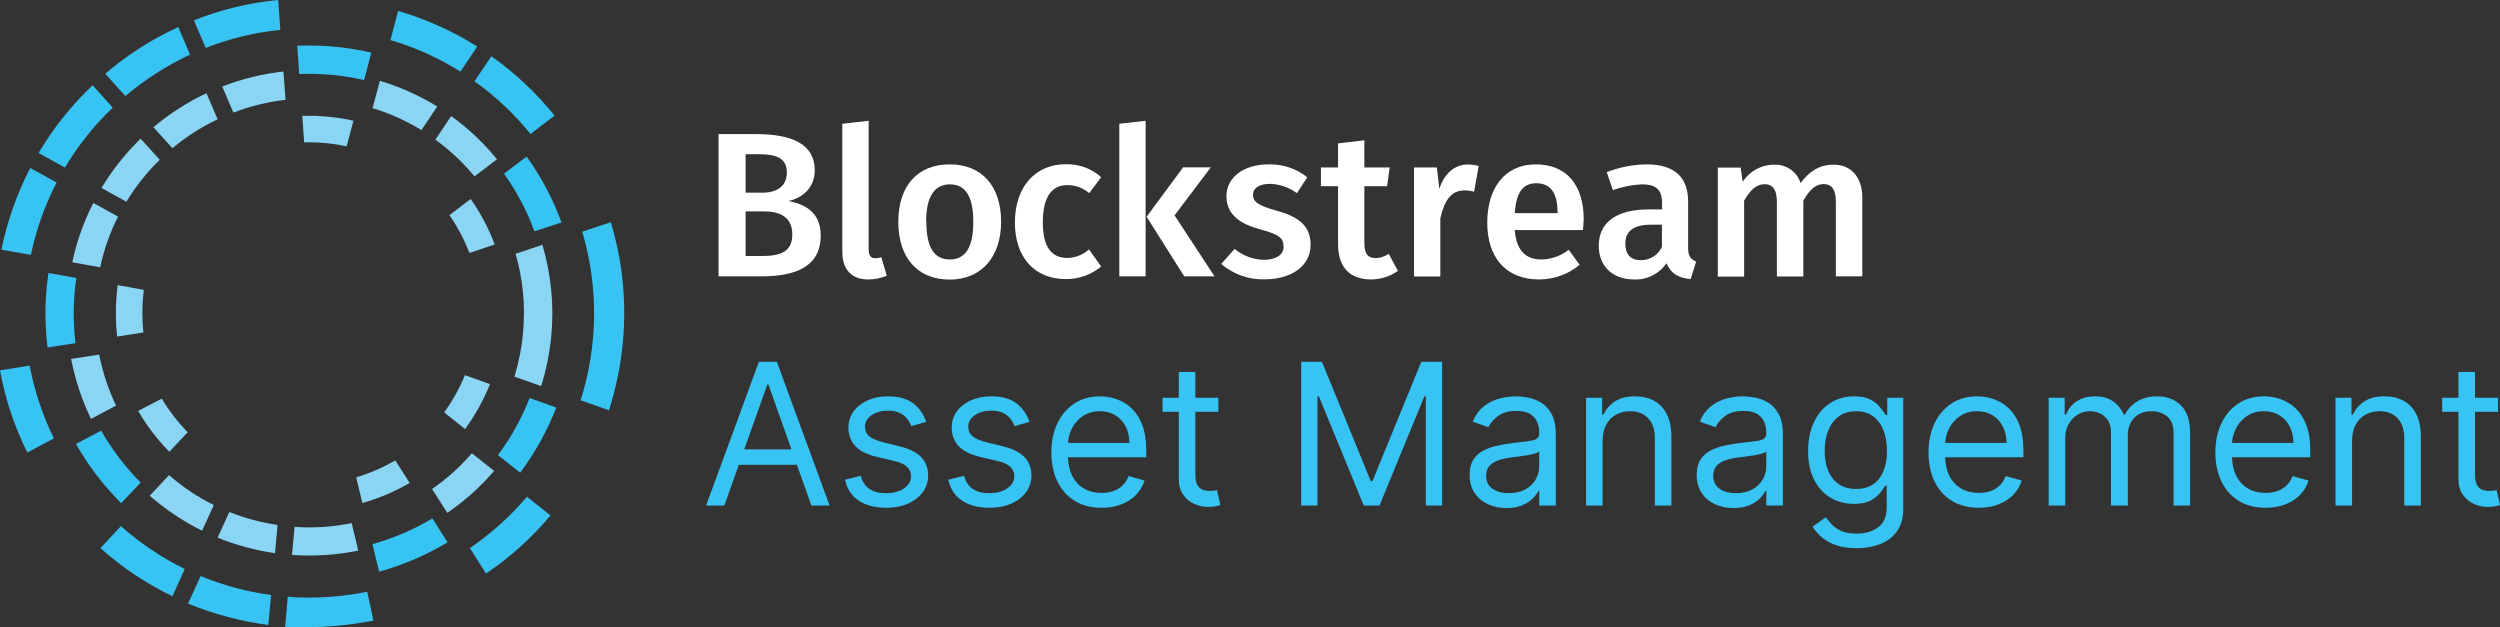 <?xml version="1.0" encoding="UTF-8"?><svg id="Layer_2" xmlns="http://www.w3.org/2000/svg" viewBox="0 0 2606.18 653.88"><rect x="0" y="0" width="2606.18" height="653.88" fill="#333333" stroke="none"/><defs><style>.cls-1{fill:#89d5f3;}.cls-2{fill:#fff;}.cls-3{fill:#38c4f2;}</style></defs><g id="Layer_1-2"><path class="cls-3" d="M791.11,377.18l-55.01,149.82h19.02l15.06-42.43h60.59l15.06,42.43h19.02l-55.01-149.82h-18.73ZM775.9,468.47l24-67.59h1.17l24,67.59h-49.16Z"/><path class="cls-3" d="M937.71,465.26l-16.68-4.1c-6.63-1.66-11.51-3.73-14.63-6.22-3.12-2.49-4.68-5.88-4.68-10.17,0-4.83,2.28-8.81,6.84-11.96,4.56-3.15,10.28-4.72,17.16-4.72,5.02,0,9.14.8,12.36,2.41s5.77,3.65,7.64,6.11c1.88,2.46,3.3,4.99,4.28,7.57l15.51-4.39c-2.68-8-7.21-14.43-13.57-19.31-6.37-4.88-15.11-7.31-26.23-7.31-7.9,0-14.96,1.39-21.18,4.17-6.22,2.78-11.12,6.61-14.7,11.48-3.58,4.88-5.38,10.49-5.38,16.83,0,7.75,2.4,14.2,7.21,19.35,4.8,5.14,12.35,8.94,22.64,11.38l18.73,4.39c5.66,1.32,9.85,3.3,12.58,5.96,2.73,2.66,4.1,5.94,4.1,9.84,0,4.83-2.38,8.96-7.13,12.4-4.75,3.44-11.16,5.16-19.2,5.16-7.07,0-12.79-1.51-17.16-4.54-4.37-3.02-7.33-7.56-8.89-13.61l-16.39,4.1c2,9.56,6.75,16.83,14.27,21.8,7.51,4.97,17,7.46,28.46,7.46,8.73,0,16.39-1.46,22.97-4.39,6.58-2.93,11.72-6.93,15.4-12,3.68-5.07,5.52-10.83,5.52-17.26,0-7.85-2.46-14.28-7.39-19.28-4.93-5-12.41-8.72-22.46-11.15Z"/><path class="cls-3" d="M1045.39,465.26l-16.68-4.1c-6.63-1.66-11.51-3.73-14.63-6.22-3.12-2.49-4.68-5.88-4.68-10.17,0-4.83,2.28-8.81,6.84-11.96,4.56-3.15,10.28-4.72,17.15-4.72,5.02,0,9.14.8,12.36,2.41s5.77,3.65,7.64,6.11c1.88,2.46,3.3,4.99,4.28,7.57l15.51-4.39c-2.68-8-7.21-14.43-13.57-19.31-6.36-4.88-15.11-7.31-26.23-7.31-7.9,0-14.96,1.39-21.18,4.17s-11.12,6.61-14.7,11.48c-3.58,4.88-5.38,10.49-5.38,16.83,0,7.75,2.4,14.2,7.21,19.35,4.8,5.14,12.35,8.94,22.64,11.38l18.73,4.39c5.66,1.32,9.85,3.3,12.58,5.96,2.73,2.66,4.1,5.94,4.1,9.84,0,4.83-2.38,8.96-7.13,12.4-4.75,3.44-11.16,5.16-19.2,5.16-7.07,0-12.79-1.51-17.15-4.54-4.37-3.02-7.33-7.56-8.89-13.61l-16.39,4.1c2,9.56,6.75,16.83,14.26,21.8,7.51,4.97,17,7.46,28.46,7.46,8.73,0,16.39-1.46,22.97-4.39,6.58-2.93,11.72-6.93,15.4-12,3.68-5.07,5.52-10.83,5.52-17.26,0-7.85-2.46-14.28-7.39-19.28-4.93-5-12.41-8.72-22.46-11.15Z"/><path class="cls-3" d="M1179.55,425.57c-4.68-4.37-9.88-7.52-15.58-9.47-5.71-1.95-11.48-2.93-17.34-2.93-10.14,0-19.01,2.48-26.59,7.43-7.58,4.95-13.49,11.83-17.7,20.63-4.22,8.8-6.33,18.96-6.33,30.47s2.11,21.59,6.33,30.25c4.22,8.66,10.24,15.39,18.07,20.19,7.83,4.8,17.15,7.21,27.98,7.21,7.61,0,14.46-1.18,20.56-3.55,6.1-2.37,11.22-5.68,15.36-9.95,4.14-4.27,7.1-9.23,8.85-14.89l-16.68-4.68c-1.46,3.9-3.54,7.16-6.22,9.77-2.68,2.61-5.87,4.56-9.55,5.85-3.68,1.29-7.79,1.94-12.33,1.94-6.97,0-13.09-1.52-18.36-4.57-5.27-3.05-9.38-7.51-12.33-13.39-2.67-5.32-4.12-11.73-4.37-19.2h81.59v-7.32c0-10.48-1.39-19.31-4.17-26.48-2.78-7.17-6.51-12.94-11.19-17.3ZM1113.37,461.74c.33-5.21,1.63-10.14,3.93-14.78,2.68-5.41,6.52-9.81,11.52-13.21,5-3.39,10.94-5.08,17.81-5.08,6.24,0,11.67,1.44,16.28,4.32,4.61,2.88,8.17,6.8,10.68,11.78,2.51,4.97,3.77,10.63,3.77,16.97h-63.99Z"/><path class="cls-3" d="M1265.73,511.45c-1.22.22-2.78.33-4.68.33-2.54,0-4.94-.4-7.21-1.21-2.27-.8-4.12-2.41-5.56-4.83s-2.16-6.06-2.16-10.94v-65.54h24v-14.63h-24v-26.92h-17.26v26.92h-16.97v14.63h16.97v70.23c0,6.54,1.52,11.95,4.57,16.24,3.05,4.29,6.9,7.49,11.56,9.58,4.66,2.1,9.42,3.14,14.3,3.14,3.22,0,5.88-.23,7.97-.69,2.1-.46,3.73-.92,4.9-1.35l-3.51-15.51c-.73.15-1.71.33-2.93.55Z"/><polygon class="cls-3" points="1430.76 501.54 1429 501.54 1378.09 377.18 1356.44 377.18 1356.44 527 1373.41 527 1373.41 413.17 1374.87 413.17 1421.69 527 1438.08 527 1484.89 413.17 1486.36 413.17 1486.36 527 1503.33 527 1503.33 377.18 1481.67 377.18 1430.76 501.54"/><path class="cls-3" d="M1606.43,419.68c-4.41-2.63-8.97-4.38-13.68-5.23-4.71-.85-8.86-1.28-12.47-1.28-5.66,0-11.4.77-17.23,2.3-5.83,1.54-11.19,4.22-16.09,8.05s-8.82,9.16-11.74,15.98l16.39,5.85c1.9-4.1,5.19-7.95,9.88-11.56,4.68-3.61,11.14-5.41,19.39-5.41s13.89,2,17.81,6c3.92,4,5.89,9.61,5.89,16.82v.59c0,2.78-.99,4.73-2.96,5.85-1.98,1.12-5.1,1.92-9.36,2.38-4.27.46-9.82,1.13-16.64,2.01-5.22.68-10.4,1.6-15.54,2.74-5.15,1.15-9.84,2.87-14.08,5.16-4.24,2.29-7.63,5.45-10.17,9.47-2.54,4.02-3.8,9.25-3.8,15.69,0,7.32,1.71,13.55,5.12,18.69,3.41,5.14,8.02,9.07,13.83,11.78s12.26,4.06,19.39,4.06c6.54,0,12.07-.98,16.61-2.93,4.54-1.95,8.17-4.31,10.9-7.1,2.73-2.78,4.68-5.39,5.85-7.83h.88v15.21h17.26v-74.03c0-8.92-1.46-16.04-4.39-21.36-2.93-5.32-6.6-9.29-11.01-11.93ZM1604.57,486.32c0,4.68-1.21,9.14-3.62,13.39-2.41,4.24-5.97,7.71-10.68,10.39-4.71,2.68-10.47,4.02-17.3,4.02s-12.55-1.52-17.01-4.57c-4.46-3.05-6.69-7.57-6.69-13.57,0-4.39,1.18-7.87,3.55-10.43,2.36-2.56,5.49-4.49,9.36-5.78,3.88-1.29,8.06-2.23,12.55-2.82,1.85-.24,4.28-.55,7.28-.91,3-.37,6.1-.8,9.29-1.32,3.19-.51,6.02-1.12,8.49-1.83,2.46-.71,4.06-1.5,4.79-2.38v15.8Z"/><path class="cls-3" d="M1724.32,417.81c-5.71-3.1-12.36-4.64-19.97-4.64-8.49,0-15.41,1.74-20.78,5.23-5.37,3.49-9.36,8.08-12,13.79h-1.46v-17.56h-16.68v112.36h17.26v-67.59c0-6.53,1.24-12.09,3.73-16.68s5.89-8.07,10.21-10.46c4.32-2.39,9.23-3.59,14.74-3.59,8,0,14.29,2.48,18.87,7.43,4.58,4.95,6.88,11.84,6.88,20.67v70.23h17.26v-71.4c0-9.56-1.59-17.47-4.75-23.74-3.17-6.27-7.61-10.95-13.31-14.05Z"/><path class="cls-3" d="M1843.16,419.68c-4.41-2.63-8.97-4.38-13.68-5.23-4.71-.85-8.86-1.28-12.47-1.28-5.66,0-11.4.77-17.23,2.3-5.83,1.54-11.19,4.22-16.09,8.05s-8.82,9.16-11.74,15.98l16.39,5.85c1.9-4.1,5.19-7.95,9.88-11.56,4.68-3.61,11.14-5.41,19.39-5.41s13.89,2,17.81,6c3.92,4,5.89,9.61,5.89,16.82v.59c0,2.78-.99,4.73-2.96,5.85-1.98,1.12-5.1,1.92-9.36,2.38-4.27.46-9.82,1.13-16.64,2.01-5.22.68-10.4,1.6-15.54,2.74-5.15,1.15-9.84,2.87-14.08,5.16-4.24,2.29-7.63,5.45-10.17,9.47-2.54,4.02-3.8,9.25-3.8,15.69,0,7.32,1.71,13.55,5.12,18.69,3.41,5.14,8.02,9.07,13.83,11.78s12.26,4.06,19.39,4.06c6.54,0,12.07-.98,16.61-2.93,4.54-1.95,8.17-4.31,10.9-7.1,2.73-2.78,4.68-5.39,5.85-7.83h.88v15.21h17.26v-74.03c0-8.92-1.46-16.04-4.39-21.36-2.93-5.32-6.6-9.29-11.01-11.93ZM1841.29,486.32c0,4.68-1.21,9.14-3.62,13.39-2.41,4.24-5.97,7.71-10.68,10.39-4.71,2.68-10.47,4.02-17.3,4.02s-12.55-1.52-17.01-4.57c-4.46-3.05-6.69-7.57-6.69-13.57,0-4.39,1.18-7.87,3.55-10.43,2.36-2.56,5.49-4.49,9.36-5.78,3.88-1.29,8.06-2.23,12.55-2.82,1.85-.24,4.28-.55,7.28-.91,3-.37,6.1-.8,9.29-1.32,3.19-.51,6.02-1.12,8.49-1.83,2.46-.71,4.06-1.5,4.79-2.38v15.8Z"/><path class="cls-3" d="M1967.41,432.48h-1.75c-1.27-1.95-3.06-4.45-5.38-7.5-2.32-3.05-5.63-5.78-9.95-8.19s-10.13-3.62-17.45-3.62c-9.46,0-17.8,2.35-25.02,7.06-7.22,4.71-12.85,11.34-16.9,19.9s-6.07,18.59-6.07,30.1,2.08,21.65,6.25,29.85c4.17,8.19,9.85,14.44,17.04,18.73,7.19,4.29,15.33,6.44,24.4,6.44,7.32,0,13.13-1.16,17.45-3.47,4.32-2.31,7.63-4.97,9.95-7.97,2.32-3,4.11-5.52,5.38-7.57h1.46v22.82c0,9.36-2.95,16.24-8.85,20.63-5.9,4.39-13.39,6.58-22.46,6.58-6.78,0-12.25-.99-16.42-2.96s-7.45-4.29-9.84-6.95c-2.39-2.66-4.37-5.01-5.93-7.06l-13.75,9.66c2.34,3.9,5.5,7.57,9.47,11.01,3.97,3.44,8.96,6.22,14.96,8.34,6,2.12,13.17,3.18,21.51,3.18,8.97,0,17.13-1.43,24.47-4.28,7.34-2.85,13.19-7.32,17.56-13.39,4.36-6.07,6.55-13.94,6.55-23.59v-115.58h-16.68v17.85ZM1963.38,491.3c-2.49,5.95-6.12,10.51-10.9,13.68-4.78,3.17-10.63,4.76-17.56,4.76s-13.25-1.69-18.11-5.08c-4.85-3.39-8.51-8.07-10.97-14.04s-3.69-12.86-3.69-20.67,1.21-14.53,3.62-20.78,6.05-11.22,10.9-14.92c4.85-3.71,10.94-5.56,18.25-5.56s12.92,1.76,17.7,5.27c4.78,3.51,8.39,8.37,10.83,14.56s3.66,13.34,3.66,21.43-1.24,15.41-3.73,21.36Z"/><path class="cls-3" d="M2093.96,425.57c-4.68-4.37-9.88-7.52-15.58-9.47-5.71-1.95-11.48-2.93-17.34-2.93-10.14,0-19.01,2.48-26.59,7.43-7.58,4.95-13.49,11.83-17.7,20.63-4.22,8.8-6.33,18.96-6.33,30.47s2.11,21.59,6.33,30.25c4.22,8.66,10.24,15.39,18.07,20.19,7.83,4.8,17.15,7.21,27.98,7.21,7.61,0,14.46-1.18,20.56-3.55,6.1-2.37,11.22-5.68,15.36-9.95,4.14-4.27,7.1-9.23,8.85-14.89l-16.68-4.68c-1.46,3.9-3.54,7.16-6.22,9.77-2.68,2.61-5.87,4.56-9.55,5.85-3.68,1.29-7.79,1.94-12.33,1.94-6.97,0-13.09-1.52-18.36-4.57-5.27-3.05-9.38-7.51-12.33-13.39-2.67-5.32-4.12-11.73-4.37-19.2h81.59v-7.32c0-10.48-1.39-19.31-4.17-26.48-2.78-7.17-6.51-12.94-11.19-17.3ZM2027.78,461.74c.33-5.21,1.63-10.14,3.93-14.78,2.68-5.41,6.52-9.81,11.52-13.21,5-3.39,10.94-5.08,17.81-5.08,6.24,0,11.67,1.44,16.28,4.32,4.61,2.88,8.17,6.8,10.68,11.78,2.51,4.97,3.77,10.63,3.77,16.97h-63.99Z"/><path class="cls-3" d="M2248.9,413.17c-8.05,0-14.95,1.72-20.7,5.16-5.75,3.44-10.07,8.06-12.95,13.86h-1.17c-2.78-6-6.65-10.67-11.59-14.01-4.95-3.34-11.13-5.01-18.54-5.01s-13.58,1.67-18.8,5.01c-5.22,3.34-9,8.01-11.34,14.01h-1.46v-17.56h-16.68v112.36h17.26v-70.23c0-5.51,1.18-10.38,3.55-14.59,2.37-4.22,5.49-7.52,9.36-9.91,3.88-2.39,8.06-3.59,12.55-3.59,6.54,0,11.88,1.96,16.02,5.89,4.14,3.93,6.22,9.08,6.22,15.47v76.96h17.56v-73.15c0-7.27,2.17-13.28,6.51-18.03,4.34-4.75,10.46-7.13,18.36-7.13,6.14,0,11.49,1.78,16.02,5.34s6.8,9.48,6.8,17.78v75.2h17.26v-75.2c0-13.21-3.19-22.96-9.58-29.22-6.39-6.27-14.61-9.4-24.65-9.4Z"/><path class="cls-3" d="M2393.01,425.57c-4.68-4.37-9.88-7.52-15.58-9.47-5.71-1.95-11.48-2.93-17.34-2.93-10.14,0-19.01,2.48-26.59,7.43-7.58,4.95-13.49,11.83-17.7,20.63-4.22,8.8-6.33,18.96-6.33,30.47s2.11,21.59,6.33,30.25c4.22,8.66,10.24,15.39,18.07,20.19,7.83,4.8,17.15,7.21,27.98,7.21,7.61,0,14.46-1.18,20.56-3.55,6.1-2.37,11.22-5.68,15.36-9.95,4.14-4.27,7.1-9.23,8.85-14.89l-16.68-4.68c-1.46,3.9-3.54,7.16-6.22,9.77-2.68,2.61-5.87,4.56-9.55,5.85-3.68,1.29-7.79,1.94-12.33,1.94-6.97,0-13.09-1.52-18.36-4.57-5.27-3.05-9.38-7.51-12.33-13.39-2.67-5.32-4.12-11.73-4.37-19.2h81.59v-7.32c0-10.48-1.39-19.31-4.17-26.48-2.78-7.17-6.51-12.94-11.19-17.3ZM2326.82,461.74c.33-5.21,1.63-10.14,3.93-14.78,2.68-5.41,6.52-9.81,11.52-13.21,5-3.39,10.94-5.08,17.81-5.08,6.24,0,11.67,1.44,16.28,4.32,4.61,2.88,8.17,6.8,10.68,11.78,2.51,4.97,3.77,10.63,3.77,16.97h-63.99Z"/><path class="cls-3" d="M2505.59,417.81c-5.71-3.1-12.36-4.64-19.97-4.64-8.49,0-15.41,1.74-20.78,5.23-5.37,3.49-9.36,8.08-12,13.79h-1.46v-17.56h-16.68v112.36h17.26v-67.59c0-6.53,1.24-12.09,3.73-16.68s5.89-8.07,10.21-10.46c4.32-2.39,9.23-3.59,14.74-3.59,8,0,14.29,2.48,18.87,7.43,4.58,4.95,6.88,11.84,6.88,20.67v70.23h17.26v-71.4c0-9.56-1.59-17.47-4.75-23.74-3.17-6.27-7.61-10.95-13.31-14.05Z"/><path class="cls-3" d="M2602.67,510.9c-.73.15-1.71.33-2.93.55-1.22.22-2.78.33-4.68.33-2.54,0-4.94-.4-7.21-1.21-2.27-.8-4.12-2.41-5.56-4.83s-2.16-6.06-2.16-10.94v-65.54h24v-14.63h-24v-26.92h-17.26v26.92h-16.97v14.63h16.97v70.23c0,6.54,1.52,11.95,4.57,16.24,3.05,4.29,6.9,7.49,11.56,9.58,4.66,2.1,9.42,3.14,14.3,3.14,3.22,0,5.88-.23,7.97-.69,2.1-.46,3.73-.92,4.9-1.35l-3.51-15.51Z"/><path class="cls-2" d="M855.58,245.37c0,32.61-26.01,42.71-62.12,42.71h-44.39v-148.31h38.83c38.18,0,61.47,10.74,61.47,37.79,0,18.51-13.33,28.99-27.44,31.97,16.69,3.24,33.65,11.39,33.65,35.85ZM777.29,200.85h17.47c15.4,0,25.5-6.86,25.5-20.84,0-15.01-10.35-19.28-29.64-19.28h-13.33v40.12ZM825.95,244.34c0-17.86-12.68-23.94-29.12-23.94h-19.54v46.46h16.44c18.77.13,32.35-3.75,32.23-22.52h0Z"/><path class="cls-2" d="M912.27,269.19c2.2,0,4.4-.39,6.47-1.04l5.69,19.28c-6.21,2.59-12.81,3.88-19.54,3.88-16.95,0-26.79-10.09-26.79-28.99v-133.3l27.44-3.11v134.47c.26,6.21,2.2,8.8,6.73,8.8Z"/><path class="cls-2" d="M1043.63,231.27c0,35.72-19.93,60.18-53.58,60.18s-53.58-22.78-53.58-60.18,19.93-59.92,53.58-59.92,53.58,22.78,53.58,59.92ZM965.72,231.27c0,27.31,8.41,39.21,24.46,39.21s24.46-12.29,24.46-39.21-8.41-39.08-24.33-39.08-24.85,12.29-24.85,39.08h.26Z"/><path class="cls-2" d="M1147.94,184.68l-12.42,16.69c-6.34-5.44-14.37-8.41-22.78-8.41-15.92,0-25.62,11.65-25.62,38.83s10.09,37.14,25.62,37.14c8.28-.13,16.31-3.36,22.52-8.93l12.68,17.86c-10.35,8.54-23.3,13.2-36.75,13.07-32.87,0-53.19-22.78-53.19-59.01s20.45-60.7,53.06-60.7c13.59-.39,26.79,4.4,36.88,13.46Z"/><path class="cls-2" d="M1166.84,288.08v-159.06l27.44-3.11v162.16h-27.44ZM1266.1,288.08h-31.58l-39.21-62.12,38.05-51.51h28.86l-37.79,50.08,41.67,63.54Z"/><path class="cls-2" d="M1362.77,184.81l-10.74,16.57c-8.15-5.95-17.86-9.45-27.95-9.71-11.65,0-17.86,4.53-17.86,11.39s4.4,11,23.81,16.31c23.17,6.21,36.24,15.66,36.24,35.72,0,23.55-21.87,36.11-47.88,36.11-16.57.52-32.74-5.31-45.3-16.05l13.98-15.66c8.54,7.12,19.41,11.13,30.54,11.39,12.42,0,20.45-5.31,20.45-13.33,0-9.97-4.4-12.94-25.75-18.9-23.42-6.47-33.78-17.6-33.78-34.3,0-18.9,17.34-33,43.87-33,14.62-.39,28.99,4.27,40.38,13.46Z"/><path class="cls-2" d="M1429.04,291.32c-22.26-.26-34.17-12.81-34.17-37.14v-60.05h-17.86v-19.54h17.86v-25.11l27.44-3.24v28.34h26.4l-2.72,19.54h-23.68v59.27c0,11.26,3.62,15.66,12.04,15.66,4.79-.13,9.45-1.81,13.33-4.53l9.58,17.86c-8.28,5.82-18.12,8.93-28.21,8.93Z"/><path class="cls-2" d="M1541.5,173.03l-4.79,26.79c-3.24-.91-6.73-1.29-10.09-1.29-13.72,0-20.84,10.09-25.11,29.12v60.57h-27.44v-113.63h23.81l2.59,22.26c5.31-16.31,16.31-25.37,29.64-25.37,3.88,0,7.64.52,11.39,1.55Z"/><path class="cls-2" d="M1650.21,239.81h-71.18c1.94,23.17,12.94,30.67,27.95,30.67,10.35-.13,20.32-3.75,28.34-10.09l11.39,15.66c-11.78,9.84-26.79,15.27-42.19,15.27-35.2,0-54.1-23.42-54.1-59.27s18.25-60.7,50.47-60.7,50.08,21.48,50.08,57.33c-.13,3.62-.52,8.15-.78,11.13ZM1623.68,220.91c0-18.64-6.6-29.9-22.26-29.9-12.94,0-20.97,8.54-22.26,31.19h44.65v-1.29h-.13Z"/><path class="cls-2" d="M1768.24,272.68l-5.82,18.25c-12.42-1.04-20.58-5.56-25.11-16.57-7.64,11.13-20.45,17.6-33.91,16.95-22.78,0-36.75-14.37-36.75-34.94,0-24.72,18.64-38.05,51.77-38.05h14.24v-6.34c0-14.88-6.73-19.8-21.22-19.8-10.22.52-20.45,2.46-30.02,6.08l-6.47-18.77c13.2-5.18,27.18-7.89,41.28-8.15,30.28,0,43.61,13.98,43.61,39.08v47.76c-.13,9.06,2.85,12.29,8.41,14.49ZM1732.52,257.41v-23.17h-11.39c-17.86,0-26.79,6.47-26.79,19.8,0,11,5.57,17.21,16.05,17.21,9.45.13,18.12-5.31,22.13-13.85h0Z"/><path class="cls-2" d="M1941.4,205.9v82.18h-27.57v-77.91c0-14.11-5.57-18.25-12.42-18.25-9.45,0-15.27,6.6-21.48,17.21v79.07h-27.57v-77.91c0-14.11-5.82-18.25-12.42-18.25-9.71,0-15.53,6.6-21.74,17.21v79.07h-27.44v-113.63h23.81l2.2,14.88c7.12-11.26,19.54-17.99,32.87-17.86,12.42-.52,23.68,7.25,27.44,19.15,8.67-11.78,19.15-19.15,34.17-19.15,17.99-.39,30.15,12.68,30.15,34.17Z"/><path class="cls-3" d="M525.44,181.06c13.2,18.51,23.81,38.7,31.71,60.05l28.21-9.19c-8.93-24.46-21.22-47.63-36.37-68.72l-23.55,17.86Z"/><path class="cls-3" d="M332.48,47.63c-7.51-.26-15.14-.26-22.65,0l2.07,29.51c11.39-.39,22.78-.13,34.04.91,11.39,1.04,22.52,2.85,33.65,5.44l7.51-28.6c-12.68-2.98-25.5-5.05-38.44-6.21-5.31-.52-10.87-.91-16.18-1.04Z"/><path class="cls-3" d="M56.17,456.98c-11.78-24.07-20.32-49.57-25.24-75.84l-30.93,4.92c5.44,29.77,15.01,58.63,28.47,85.67l27.7-14.75Z"/><path class="cls-3" d="M40.25,159.44l27.44,15.27c13.72-23.04,30.41-44,49.83-62.51l-20.97-23.3c-22,20.84-40.9,44.52-56.3,70.53Z"/><path class="cls-3" d="M1.42,260.26l30.8,5.44c5.44-26.27,14.49-51.64,26.79-75.45l-27.44-15.14c-13.98,26.92-24.07,55.52-30.15,85.16Z"/><path class="cls-3" d="M202.15,21.22l12.29,28.73c24.98-9.84,51.12-16.18,77.78-18.77l-2.2-31.19c-30.15,2.85-59.79,9.97-87.88,21.22Z"/><path class="cls-3" d="M109.75,76.87l20.97,23.3c20.45-17.34,43.1-31.84,67.43-43.23l-12.29-28.73c-27.57,12.55-53.19,28.99-76.1,48.66Z"/><path class="cls-3" d="M573.84,537.34l-24.46-19.54c-17.34,20.45-37.4,38.44-59.53,53.58l16.82,26.53c25.11-16.95,47.76-37.27,67.17-60.57Z"/><path class="cls-3" d="M192.57,593.12c-24.07-11.78-46.46-26.79-66.52-44.65l-21.35,22.91c22.52,20.19,47.88,37.01,75.06,50.21l12.81-28.47Z"/><path class="cls-3" d="M649.29,356.94c4.01-42.19-.26-84.77-12.55-125.28l-29.77,9.84c17.08,57.46,16.44,118.68-1.68,175.75l29.51,10.48c7.38-23.04,12.29-46.72,14.49-70.79Z"/><path class="cls-3" d="M466.55,565.3l-15.79-24.85c-19.54,11.65-40.51,20.71-62.51,26.79l6.99,28.73c25.11-6.99,49.05-17.21,71.31-30.67Z"/><path class="cls-3" d="M78.69,357.71c-2.2-18.38-2.46-37.01-.65-55.52.39-4.53.91-8.41,1.55-12.42l-29.12-5.18c-.65,4.92-1.29,9.84-1.81,14.88-1.94,20.84-1.68,41.93.91,62.77l29.12-4.53Z"/><path class="cls-3" d="M407.02,41.8c25.75,7.51,50.34,18.64,72.99,32.87l17.47-26.14c-25.62-16.18-53.32-28.6-82.44-37.14l-8.02,30.41Z"/><path class="cls-3" d="M279.67,651.49l2.98-31.19c-25.24-3.36-49.96-10.09-73.51-19.8l-13.07,28.73c26.79,11,54.87,18.51,83.6,22.26Z"/><path class="cls-3" d="M126.31,524.53l20.32-21.48c-16.05-16.18-29.9-34.3-41.16-54.1l-26.27,13.85c12.81,22.65,28.73,43.36,47.11,61.73Z"/><path class="cls-3" d="M512.24,58.63l-17.6,26.14c21.87,15.53,41.54,34.04,58.37,54.87l25.11-19.15c-19.02-23.55-41.16-44.39-65.87-61.86Z"/><path class="cls-3" d="M542.26,492.82c15.53-20.84,28.21-43.74,37.66-67.94l-27.82-9.97c-8.28,21.22-19.41,41.28-33,59.53l23.17,18.38Z"/><path class="cls-1" d="M565.43,255.21l-27.95,9.32c7.77,26.79,10.35,54.74,7.77,82.57-1.42,15.4-4.4,30.67-8.93,45.56l27.82,9.84c5.31-17.08,8.93-34.81,10.61-52.67,2.98-31.84-.26-63.93-9.32-94.6Z"/><path class="cls-1" d="M286.66,576.69l2.72-29.38c-17.21-2.59-34.17-7.12-50.34-13.59l-12.17,26.79c19.15,7.77,39.34,13.2,59.79,16.18Z"/><path class="cls-1" d="M489.33,263.75l26.4-8.93c-6.34-16.82-14.75-32.74-25.11-47.37l-22.13,16.82c8.54,12.29,15.53,25.5,20.84,39.47Z"/><path class="cls-1" d="M329.63,120.75h-14.49l1.94,27.7c14.88-.39,29.77.91,44.26,4.14l7.12-26.79c-8.8-1.94-17.6-3.36-26.53-4.14-4.01-.39-8.15-.65-12.29-.91Z"/><path class="cls-1" d="M105.86,195.94l25.88,14.37c9.71-16.05,21.35-30.67,34.81-43.74l-19.93-22c-15.79,15.27-29.51,32.48-40.77,51.38Z"/><path class="cls-1" d="M388.38,112.72c17.86,5.44,35.07,13.2,50.99,22.91l16.44-24.59c-18.64-11.52-38.83-20.45-59.79-26.79l-7.64,28.47Z"/><path class="cls-1" d="M494.64,183.9l23.42-17.86c-13.85-17.08-29.9-32.23-47.76-45.04l-16.44,24.59c15.14,11,28.86,23.81,40.77,38.31Z"/><path class="cls-1" d="M463.06,429.93l21.74,17.34c10.61-14.49,19.28-30.15,26.01-46.85l-26.14-9.32c-5.69,13.72-12.94,26.79-21.61,38.83Z"/><path class="cls-1" d="M176.27,495.28l-20.19,21.48c16.57,14.49,34.94,26.79,54.61,36.5l12.17-26.79c-16.82-8.28-32.48-18.77-46.59-31.19Z"/><path class="cls-1" d="M149.48,346.58c-1.29-12.55-1.42-25.24-.26-37.79.26-2.2.52-4.53.78-6.6l-27.31-4.92c-.39,2.98-.78,5.95-1.04,8.93-1.29,14.88-1.16,29.77.39,44.65l27.44-4.27Z"/><path class="cls-1" d="M103.41,369.62l-29.25,4.53c4.14,21.61,11.13,42.71,20.71,62.51l26.14-13.85c-8.15-16.95-13.98-34.81-17.6-53.19Z"/><path class="cls-1" d="M450.38,509.78l15.92,24.85c18.12-12.42,34.55-27.05,48.79-43.74l-23.17-18.38c-12.17,14.11-26.14,26.66-41.54,37.27Z"/><path class="cls-1" d="M123.08,225.83l-25.75-14.24c-10.09,19.54-17.47,40.38-22,61.86l29.12,5.18c3.88-18.38,10.09-36.11,18.64-52.8Z"/><path class="cls-1" d="M371.3,497.61l6.47,26.79c17.21-4.92,33.78-11.91,49.31-20.97l-15.01-23.42c-12.81,7.38-26.53,13.33-40.77,17.6Z"/><path class="cls-1" d="M168.63,415.56l-24.59,12.81c8.93,15.53,19.93,29.77,32.48,42.58l19.15-20.32c-10.35-10.61-19.41-22.39-27.05-35.07Z"/><path class="cls-1" d="M314.49,549.64c-2.46,0-4.92-.26-7.38-.52l-2.72,29.38c23.17,1.68,46.33.13,69.11-4.53l-6.86-28.73c-17.08,3.62-34.68,5.05-52.16,4.4Z"/><path class="cls-1" d="M159.96,132.65l19.8,21.87c14.37-12.04,30.15-22.13,47.11-30.15l-11.65-27.18c-19.93,9.32-38.44,21.22-55.26,35.46Z"/><path class="cls-1" d="M231.66,90.2l11.65,27.18c17.47-6.73,35.72-11.26,54.36-13.33l-2.2-29.51c-21.87,2.46-43.36,7.64-63.8,15.66Z"/><path class="cls-3" d="M306.2,653.69c27.82.91,55.78-1.42,83.09-6.73l-6.47-30.15c-23.68,4.92-48.01,6.86-72.22,5.95-3.88,0-6.73-.52-10.61-.78l-2.72,31.58c2.98.13,5.95.13,8.93.13Z"/></g></svg>